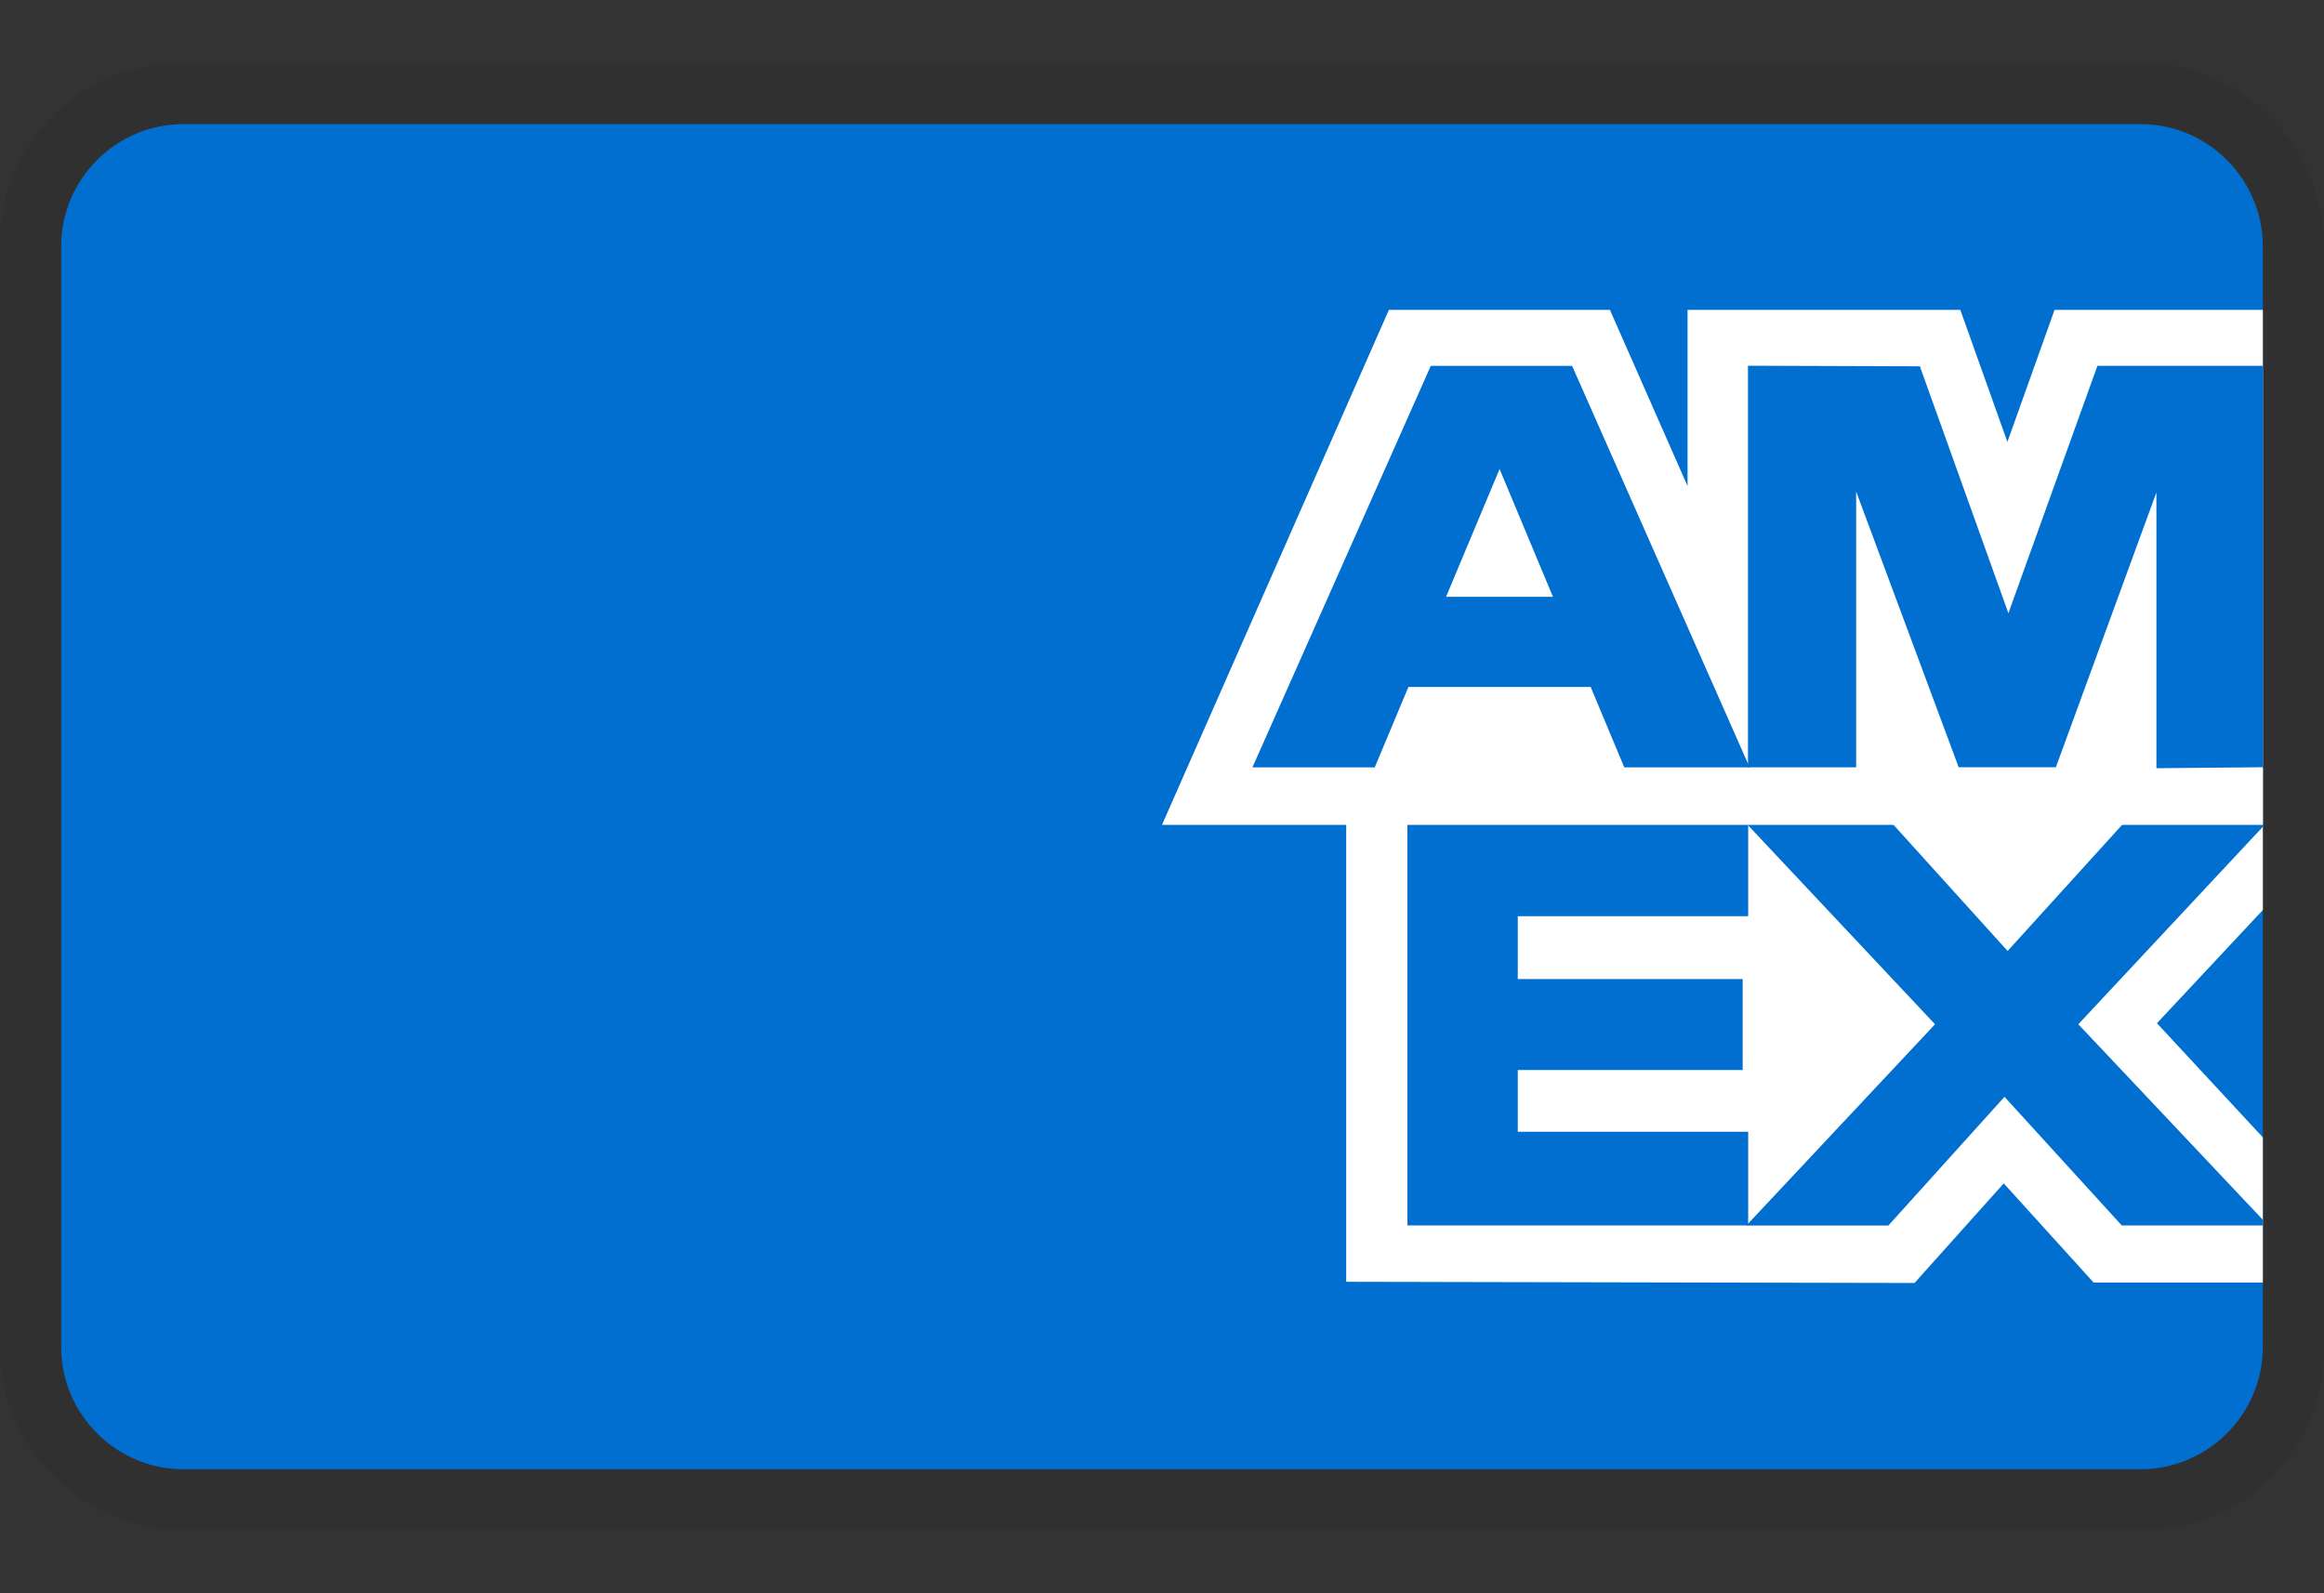<svg xmlns="http://www.w3.org/2000/svg" fill="none" viewBox="0 0 35 24" height="24" width="35">
<rect x="0" y="0" width="35" height="24" fill="#333333" stroke="none"/>
<path fill="black" d="M32.237 0.947H2.763C1.197 0.947 0 2.145 0 3.71V20.289C0 21.855 1.289 23.052 2.763 23.052H32.237C33.803 23.052 35 21.855 35 20.289V3.71C35 2.145 33.711 0.947 32.237 0.947Z" opacity="0.07"></path>
<path fill="#006FCF" d="M32.237 1.869C33.25 1.869 34.079 2.698 34.079 3.711V20.29C34.079 21.303 33.25 22.132 32.237 22.132H2.763C1.75 22.132 0.921 21.303 0.921 20.29V3.711C0.921 2.698 1.75 1.869 2.763 1.869H32.237Z"></path>
<path fill="white" d="M20.274 19.309V11.553L34.079 11.565V13.708L32.484 15.413L34.079 17.133V19.32H31.531L30.177 17.826L28.833 19.326L20.274 19.308V19.309Z"></path>
<path fill="#006FCF" d="M21.196 18.459V12.407H26.328V13.801H22.858V14.748H26.245V16.118H22.858V17.048H26.328V18.459H21.196Z"></path>
<path fill="#006FCF" d="M26.302 18.459L29.142 15.429L26.302 12.406H28.5L30.235 14.325L31.976 12.407H34.079V12.454L31.3 15.429L34.079 18.374V18.459H31.954L30.188 16.522L28.44 18.46H26.302V18.459Z"></path>
<path fill="white" d="M20.917 4.668H24.246L25.415 7.322V4.668H29.523L30.232 6.657L30.942 4.668H34.079V12.425H17.5L20.917 4.668Z"></path>
<path fill="#006FCF" d="M21.548 5.511L18.862 11.559H20.704L21.211 10.348H23.956L24.462 11.559H26.35L23.676 5.511H21.548ZM21.778 8.99L22.584 7.065L23.388 8.99H21.778Z"></path>
<path fill="#006FCF" d="M26.325 11.558V5.509L28.914 5.518L30.247 9.237L31.588 5.51H34.079V11.557L32.476 11.572V7.418L30.962 11.557H29.498L27.954 7.404V11.558H26.326H26.325Z"></path>
</svg>
